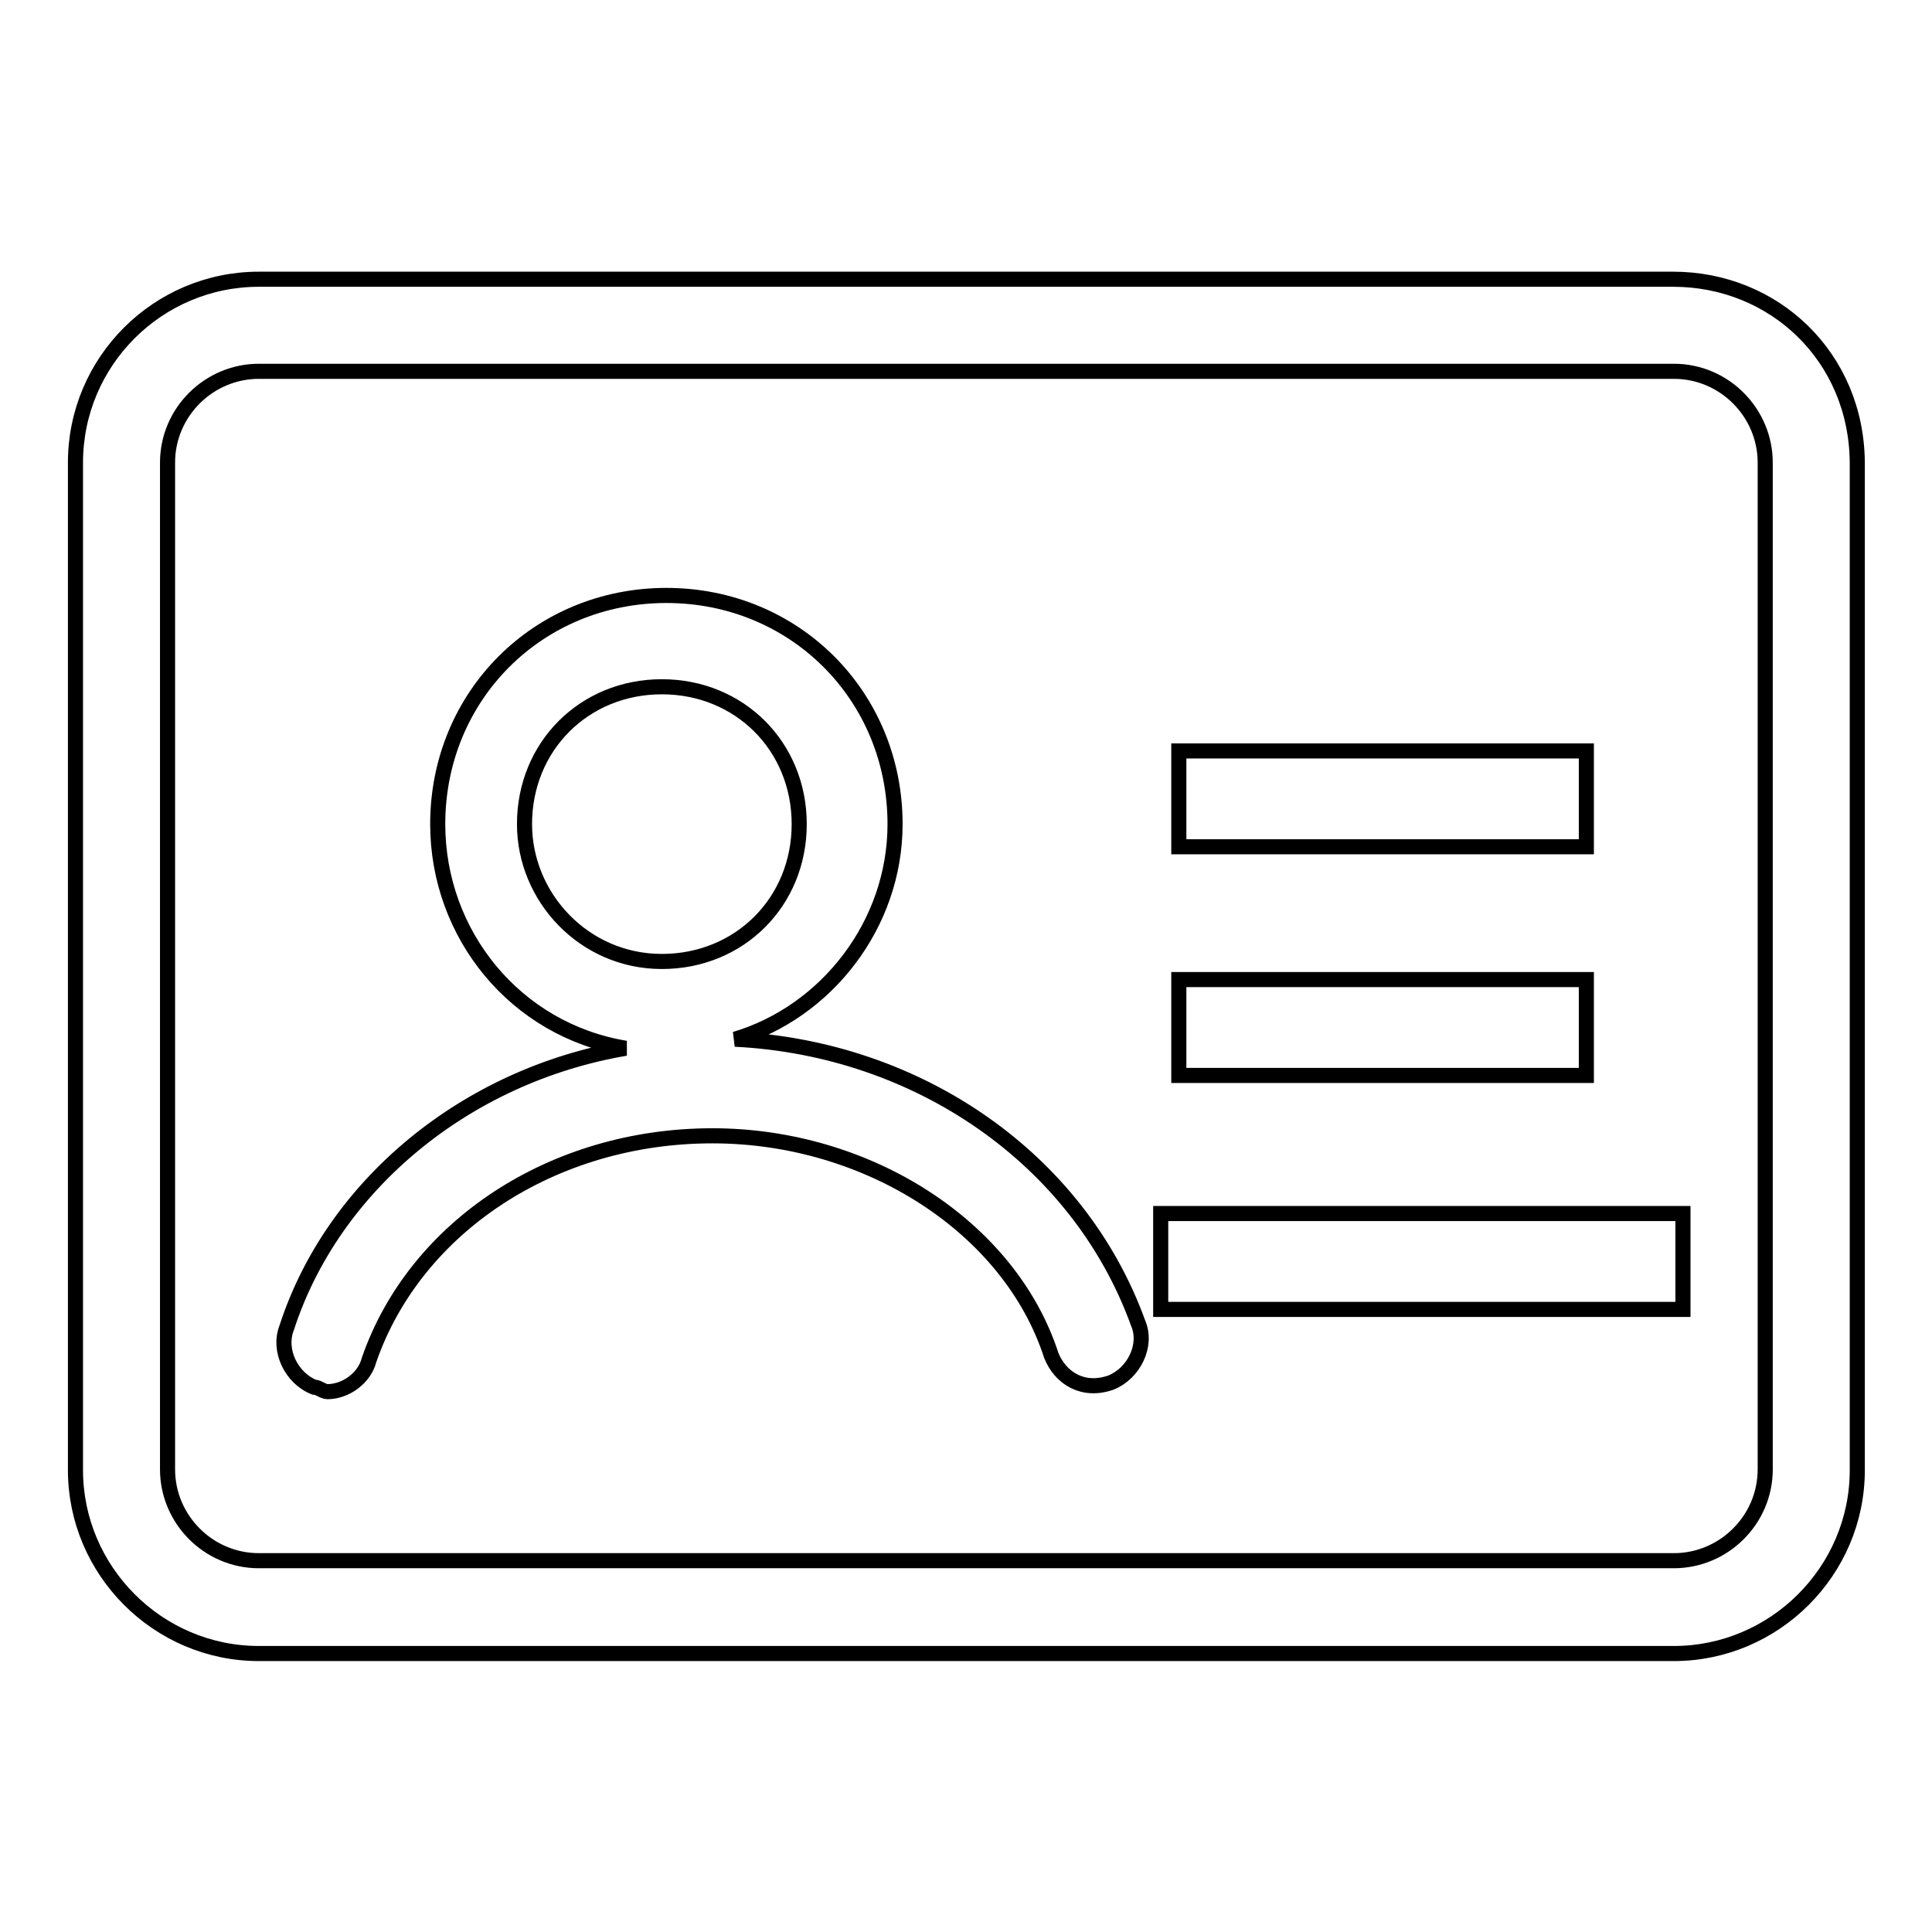 <?xml version="1.0" encoding="utf-8"?>
<!-- Svg Vector Icons : http://www.onlinewebfonts.com/icon -->
<!DOCTYPE svg PUBLIC "-//W3C//DTD SVG 1.1//EN" "http://www.w3.org/Graphics/SVG/1.1/DTD/svg11.dtd">
<svg version="1.1" xmlns="http://www.w3.org/2000/svg" xmlns:xlink="http://www.w3.org/1999/xlink" x="0px" y="0px" viewBox="0 0 256 256" enable-background="new 0 0 256 256" xml:space="preserve">
<g> <path stroke-width="2" fill-opacity="0" stroke="#000000"  d="M221.7,37H34.3C20.9,37,10,47.9,10,61.3v133.5c0,13.3,10.9,24.3,24.3,24.3h187.5 c13.3,0,24.3-10.9,24.3-24.3V61.3C246,47.3,235.1,37,221.7,37L221.7,37z M233.9,194.7c0,6.7-5.5,12.1-12.1,12.1H34.3 c-6.7,0-12.1-5.5-12.1-12.1V61.3c0-6.7,5.5-12.1,12.1-12.1h187.5c6.7,0,12.1,5.5,12.1,12.1V194.7L233.9,194.7z"/> <path stroke-width="2" fill-opacity="0" stroke="#000000"  d="M97.4,137.7c12.1-3.6,21.2-15.2,21.2-28.5c0-17-13.3-30.3-30.3-30.3s-30.3,13.3-30.3,30.3 c0,14.6,10.3,27.3,24.9,29.7c-21.2,3.6-38.8,18.2-44.9,37c-1.2,3,0.6,6.7,3.6,7.9c0.6,0,1.2,0.6,1.8,0.6c2.4,0,4.9-1.8,5.5-4.2 c6.1-17.6,24.3-29.7,45.5-29.7c20.6,0,39.4,12.1,44.9,29.1c1.2,3,4.2,4.9,7.9,3.6c3-1.2,4.9-4.9,3.6-7.9 C142.9,153.5,121.6,138.9,97.4,137.7z M69.5,109.2c0-10.3,7.9-18.2,18.2-18.2s18.2,7.9,18.2,18.2c0,10.3-7.9,18.2-18.2,18.2 S69.5,118.9,69.5,109.2z M156.2,99.5h54v12.7h-54V99.5z M156.2,129.8h54v12.7h-54V129.8z M153.8,160.8h69.2v12.7h-69.2V160.8z"/></g>
</svg>